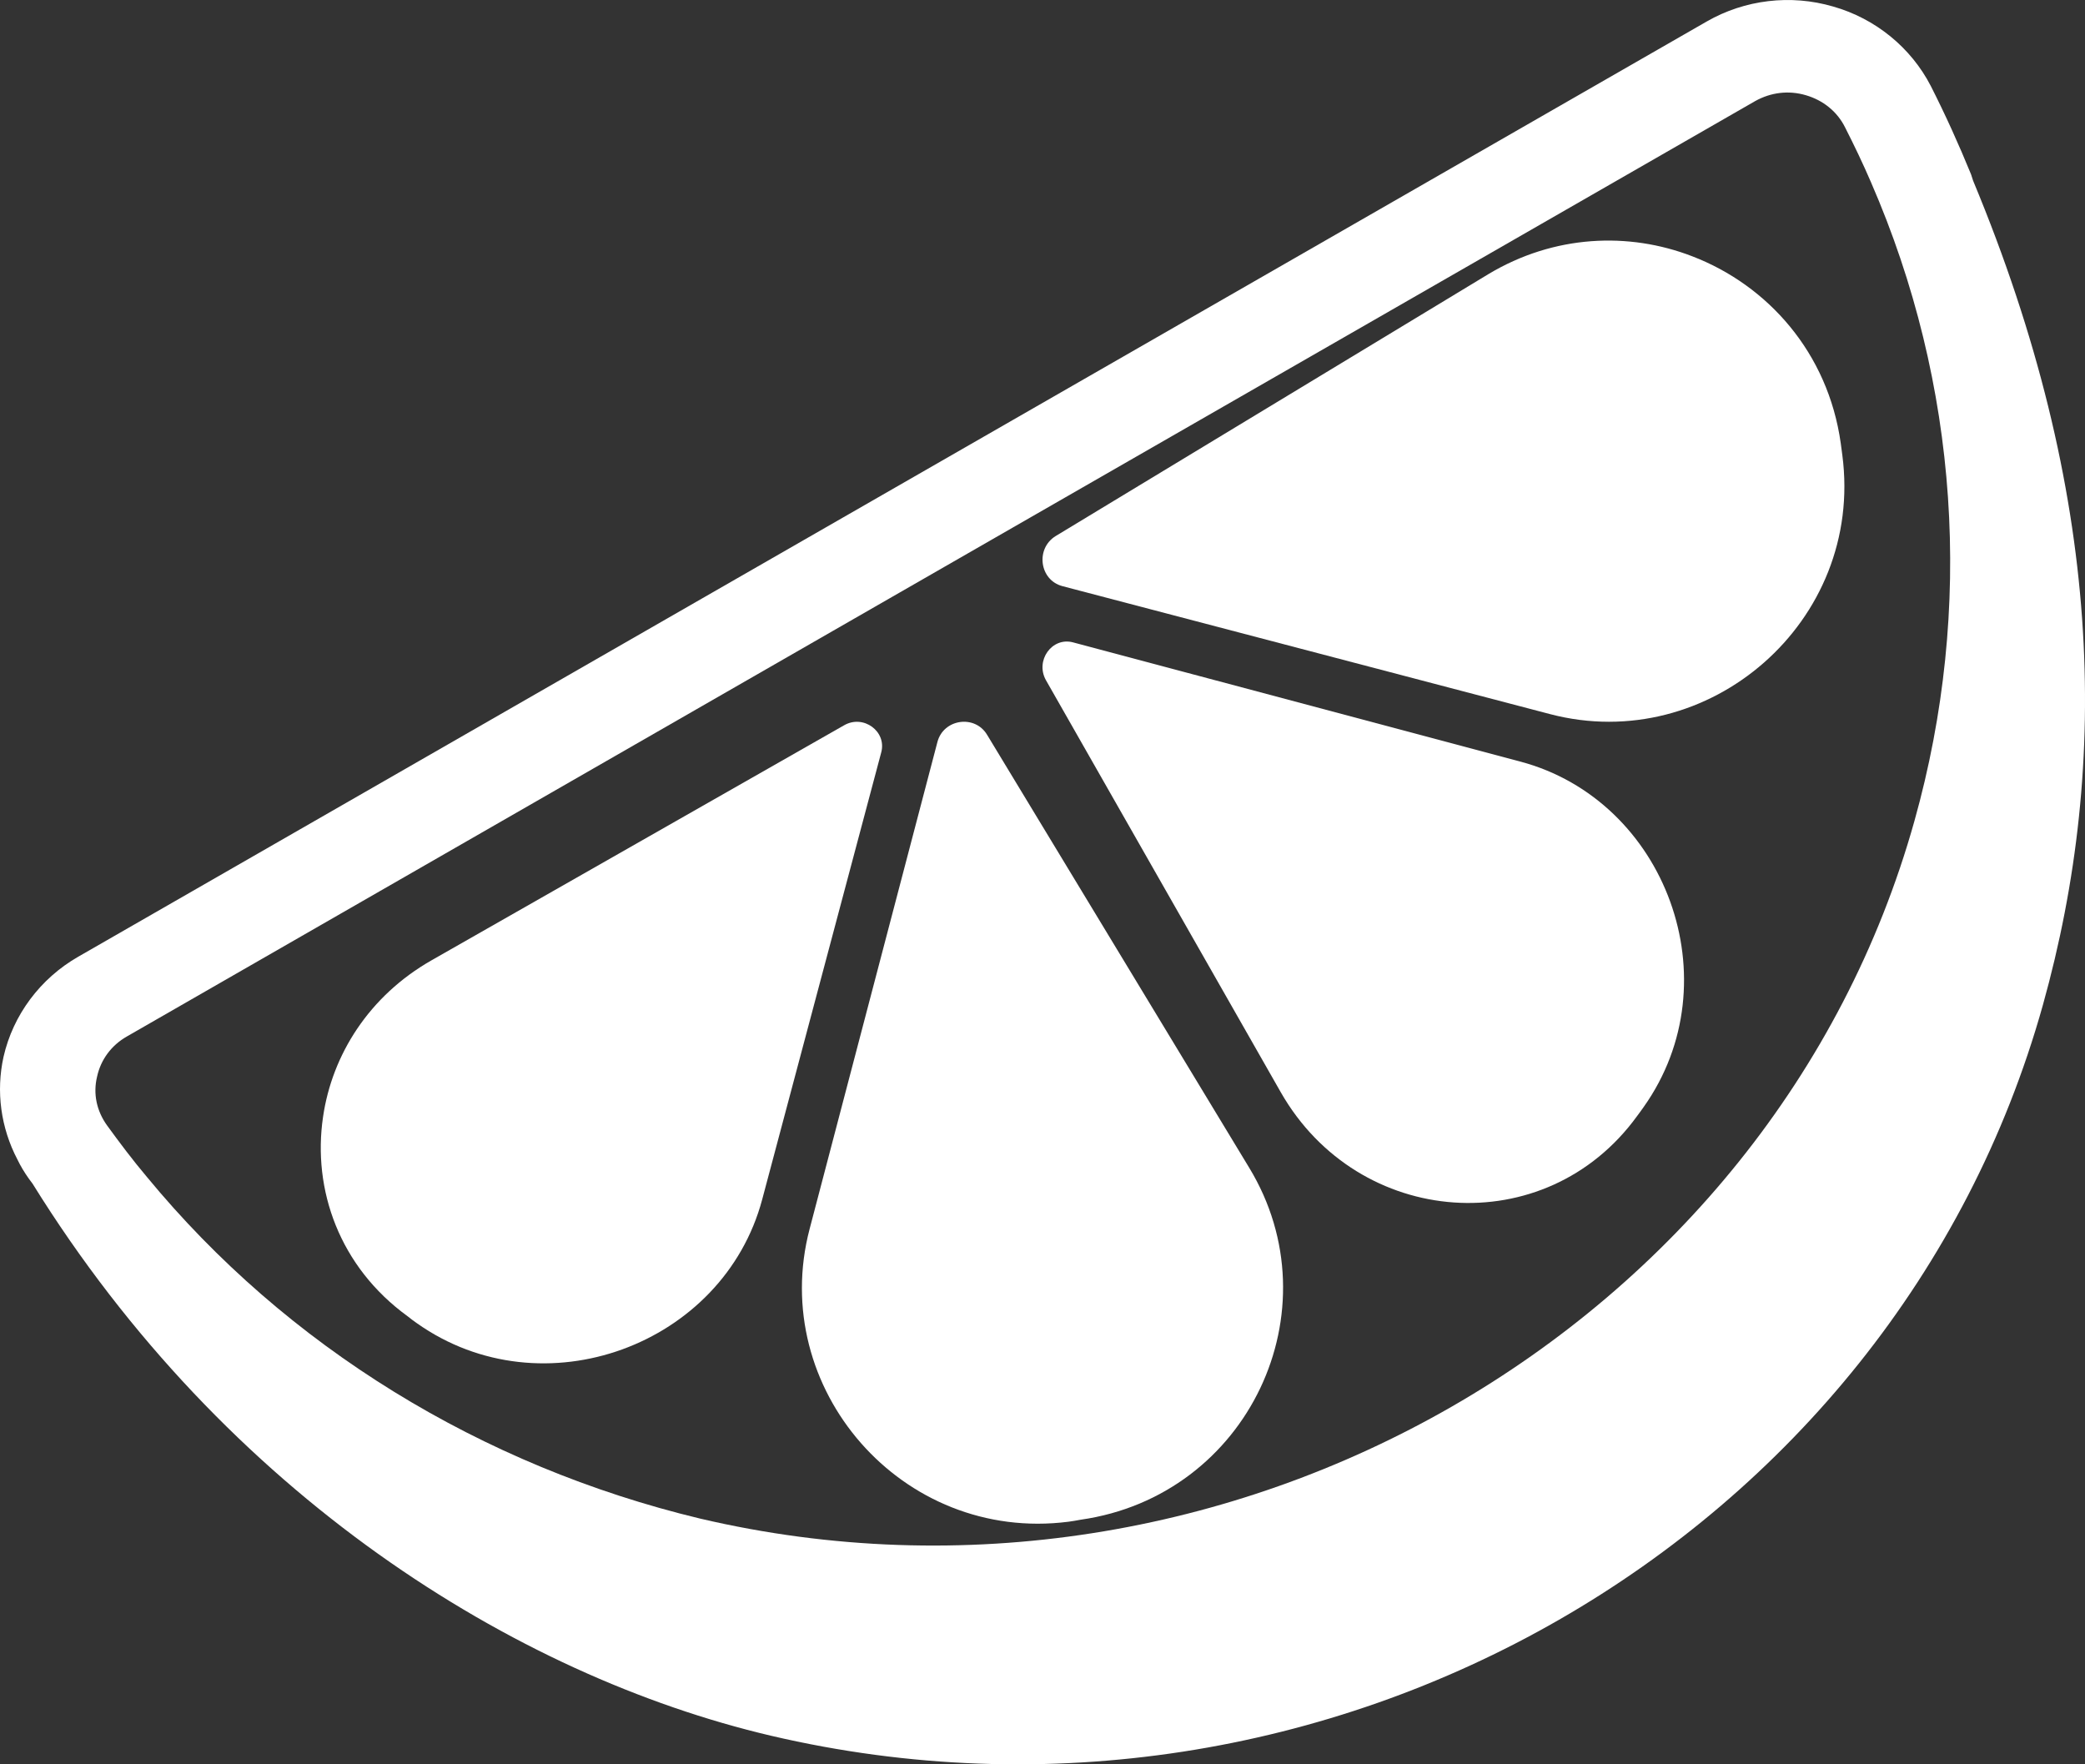 <?xml version="1.0" encoding="UTF-8"?>
<svg width="26px" height="22px" viewBox="0 0 26 22" version="1.1" xmlns="http://www.w3.org/2000/svg" xmlns:xlink="http://www.w3.org/1999/xlink">
    <rect x="0" y="0" width="26" height="22" fill="#333333" stroke="none"/>
    <!-- Generator: Sketch 61.2 (89653) - https://sketch.com -->
    <title>Group 3</title>
    <desc>Created with Sketch.</desc>
    <g id="home" stroke="none" stroke-width="1" fill="none" fill-rule="evenodd">
        <g id="HOME备份-6" transform="translate(-929, -4530)" fill="#FFFFFF">
            <g id="编组-4" transform="translate(0, 3919)">
                <g id="Group" transform="translate(529, 611)">
                    <g id="Group-4">
                        <g id="Group-3" transform="translate(400, 0)">
                            <path d="M23.873,10.237 C22.099,16.573 15.306,20.477 8.731,18.936 C6.005,18.281 3.575,16.793 1.828,14.671 C1.655,14.466 1.494,14.252 1.334,14.032 C1.206,13.853 1.158,13.639 1.211,13.423 C1.257,13.213 1.389,13.035 1.579,12.926 L21.888,1.26 C22.082,1.152 22.303,1.124 22.518,1.187 C22.734,1.25 22.91,1.39 23.009,1.59 C23.124,1.816 23.231,2.04 23.331,2.272 C24.424,4.784 24.618,7.581 23.873,10.237 M0.044,13.178 C-0.051,13.609 0.009,14.061 0.217,14.458 C0.257,14.541 0.303,14.617 0.358,14.695 C0.373,14.717 0.39,14.737 0.405,14.758 C2.814,18.641 6.421,20.893 9.612,21.643 C16.535,23.266 23.606,19.205 25.474,12.535 C26.324,9.496 26.219,6.131 24.605,2.254 C24.597,2.229 24.586,2.198 24.579,2.174 C24.426,1.8 24.262,1.437 24.078,1.074 C23.831,0.594 23.387,0.231 22.858,0.081 C22.33,-0.073 21.758,-0.005 21.283,0.268 L0.975,11.93 C0.501,12.202 0.163,12.656 0.044,13.178" id="Fill-13"></path>
                            <path d="M13.249,7.309 L19.327,8.904 C21.31,9.425 23.246,7.75 22.974,5.676 C22.968,5.624 22.961,5.573 22.954,5.526 C22.795,4.396 22.043,3.557 21.103,3.196 C20.31,2.889 19.378,2.927 18.559,3.419 L13.163,6.685 C12.91,6.842 12.962,7.234 13.249,7.309" id="Fill-14"></path>
                            <path d="M13.042,8.48 L15.972,13.621 C16.94,15.314 19.273,15.491 20.415,13.916 C20.442,13.881 20.469,13.842 20.497,13.803 C21.611,12.234 20.777,9.98 18.957,9.496 L13.381,8.01 C13.118,7.94 12.907,8.236 13.042,8.48" id="Fill-15"></path>
                            <path d="M11.69,9.251 L10.096,15.324 C9.575,17.307 11.245,19.241 13.324,18.975 C13.371,18.968 13.422,18.961 13.475,18.95 C15.566,18.653 16.657,16.337 15.577,14.56 L12.31,9.164 C12.158,8.907 11.766,8.964 11.69,9.251" id="Fill-16"></path>
                            <path d="M4.029,13.923 C3.893,14.835 4.234,15.797 5.083,16.413 C5.121,16.445 5.16,16.472 5.199,16.5 C6.77,17.61 9.02,16.775 9.505,14.955 L10.989,9.382 C11.06,9.119 10.765,8.904 10.524,9.045 L5.382,11.974 C4.601,12.419 4.142,13.153 4.029,13.923" id="Fill-17"></path>
                        </g>
                    </g>
                </g>
            </g>
        </g>
    </g>
</svg>